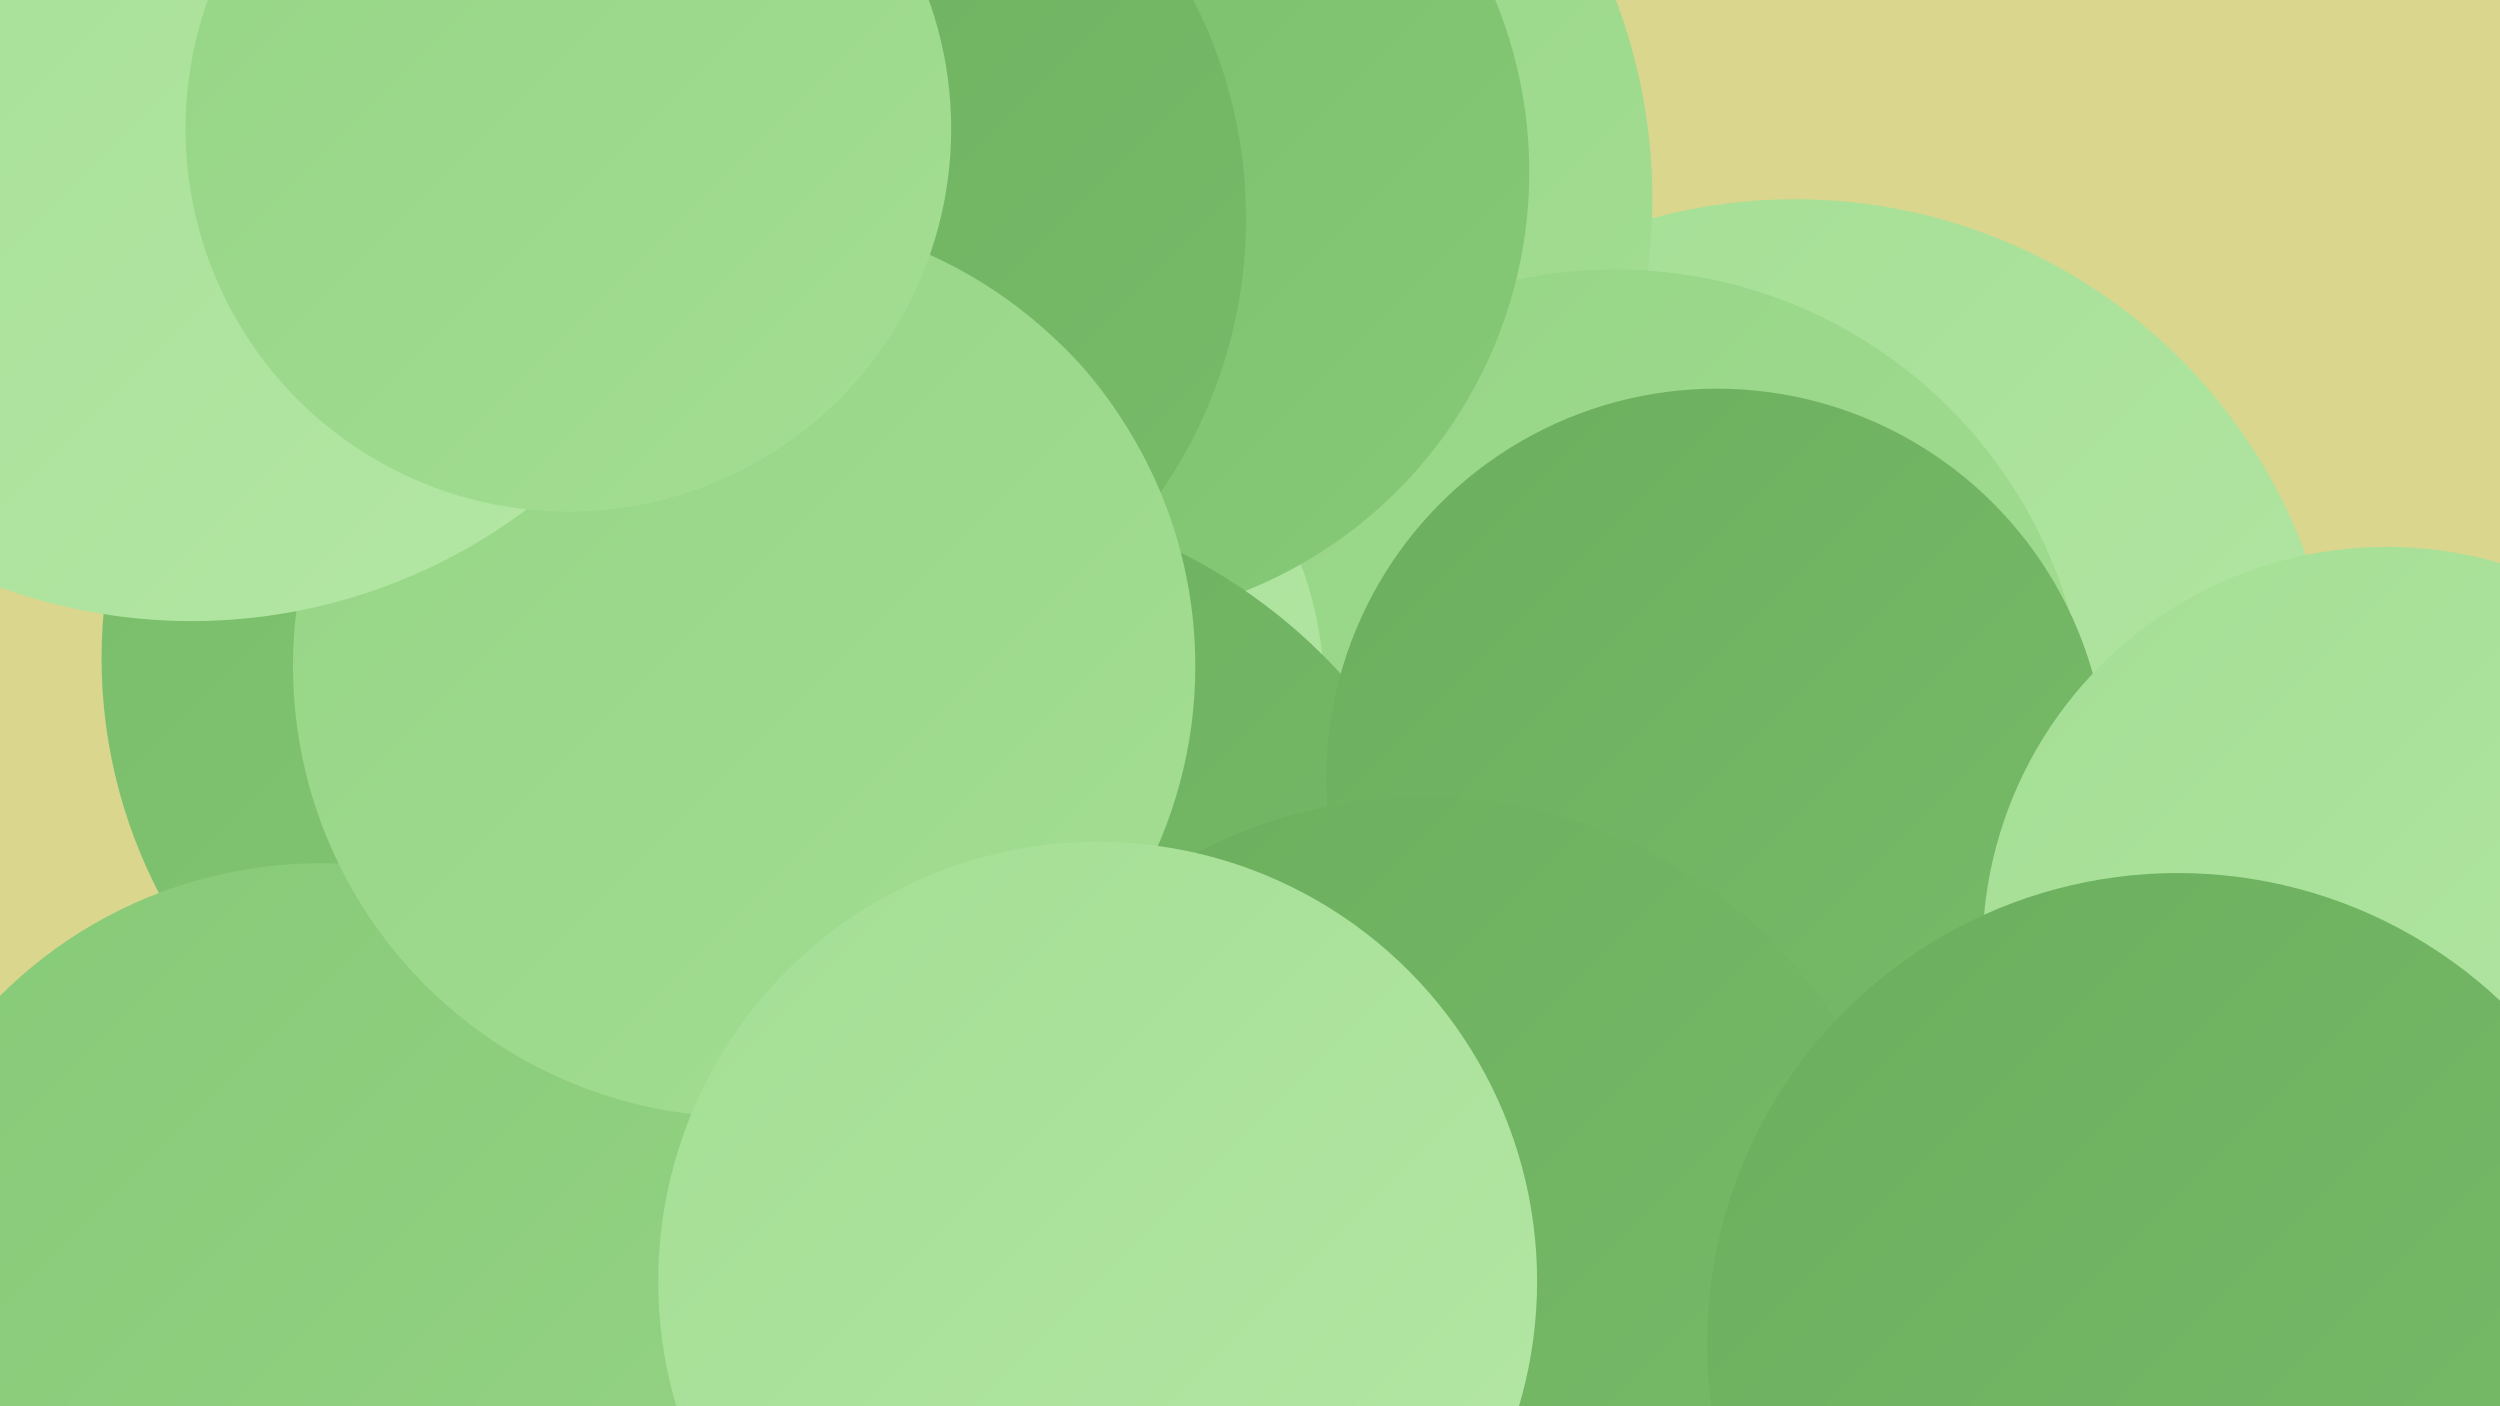 <?xml version="1.0" encoding="UTF-8"?><svg width="1280" height="720" xmlns="http://www.w3.org/2000/svg"><defs><linearGradient id="grad0" x1="0%" y1="0%" x2="100%" y2="100%"><stop offset="0%" style="stop-color:#6baf5e;stop-opacity:1" /><stop offset="100%" style="stop-color:#78bc6a;stop-opacity:1" /></linearGradient><linearGradient id="grad1" x1="0%" y1="0%" x2="100%" y2="100%"><stop offset="0%" style="stop-color:#78bc6a;stop-opacity:1" /><stop offset="100%" style="stop-color:#86c977;stop-opacity:1" /></linearGradient><linearGradient id="grad2" x1="0%" y1="0%" x2="100%" y2="100%"><stop offset="0%" style="stop-color:#86c977;stop-opacity:1" /><stop offset="100%" style="stop-color:#95d485;stop-opacity:1" /></linearGradient><linearGradient id="grad3" x1="0%" y1="0%" x2="100%" y2="100%"><stop offset="0%" style="stop-color:#95d485;stop-opacity:1" /><stop offset="100%" style="stop-color:#a4de94;stop-opacity:1" /></linearGradient><linearGradient id="grad4" x1="0%" y1="0%" x2="100%" y2="100%"><stop offset="0%" style="stop-color:#a4de94;stop-opacity:1" /><stop offset="100%" style="stop-color:#b4e7a5;stop-opacity:1" /></linearGradient><linearGradient id="grad5" x1="0%" y1="0%" x2="100%" y2="100%"><stop offset="0%" style="stop-color:#b4e7a5;stop-opacity:1" /><stop offset="100%" style="stop-color:#c4efb7;stop-opacity:1" /></linearGradient><linearGradient id="grad6" x1="0%" y1="0%" x2="100%" y2="100%"><stop offset="0%" style="stop-color:#c4efb7;stop-opacity:1" /><stop offset="100%" style="stop-color:#6baf5e;stop-opacity:1" /></linearGradient></defs><rect width="1280" height="720" fill="#dad68d" /><circle cx="919" cy="381" r="279" fill="url(#grad4)" /><circle cx="313" cy="337" r="261" fill="url(#grad1)" /><circle cx="558" cy="102" r="288" fill="url(#grad3)" /><circle cx="606" cy="696" r="227" fill="url(#grad6)" /><circle cx="827" cy="380" r="242" fill="url(#grad3)" /><circle cx="489" cy="355" r="189" fill="url(#grad4)" /><circle cx="552" cy="88" r="231" fill="url(#grad1)" /><circle cx="392" cy="112" r="246" fill="url(#grad0)" /><circle cx="475" cy="539" r="287" fill="url(#grad0)" /><circle cx="1044" cy="630" r="215" fill="url(#grad0)" /><circle cx="879" cy="399" r="200" fill="url(#grad0)" /><circle cx="164" cy="674" r="232" fill="url(#grad2)" /><circle cx="410" cy="316" r="193" fill="url(#grad2)" /><circle cx="1222" cy="487" r="207" fill="url(#grad4)" /><circle cx="381" cy="341" r="231" fill="url(#grad3)" /><circle cx="98" cy="32" r="286" fill="url(#grad4)" /><circle cx="291" cy="66" r="196" fill="url(#grad3)" /><circle cx="729" cy="660" r="252" fill="url(#grad0)" /><circle cx="562" cy="656" r="225" fill="url(#grad4)" /><circle cx="1115" cy="688" r="241" fill="url(#grad0)" /></svg>